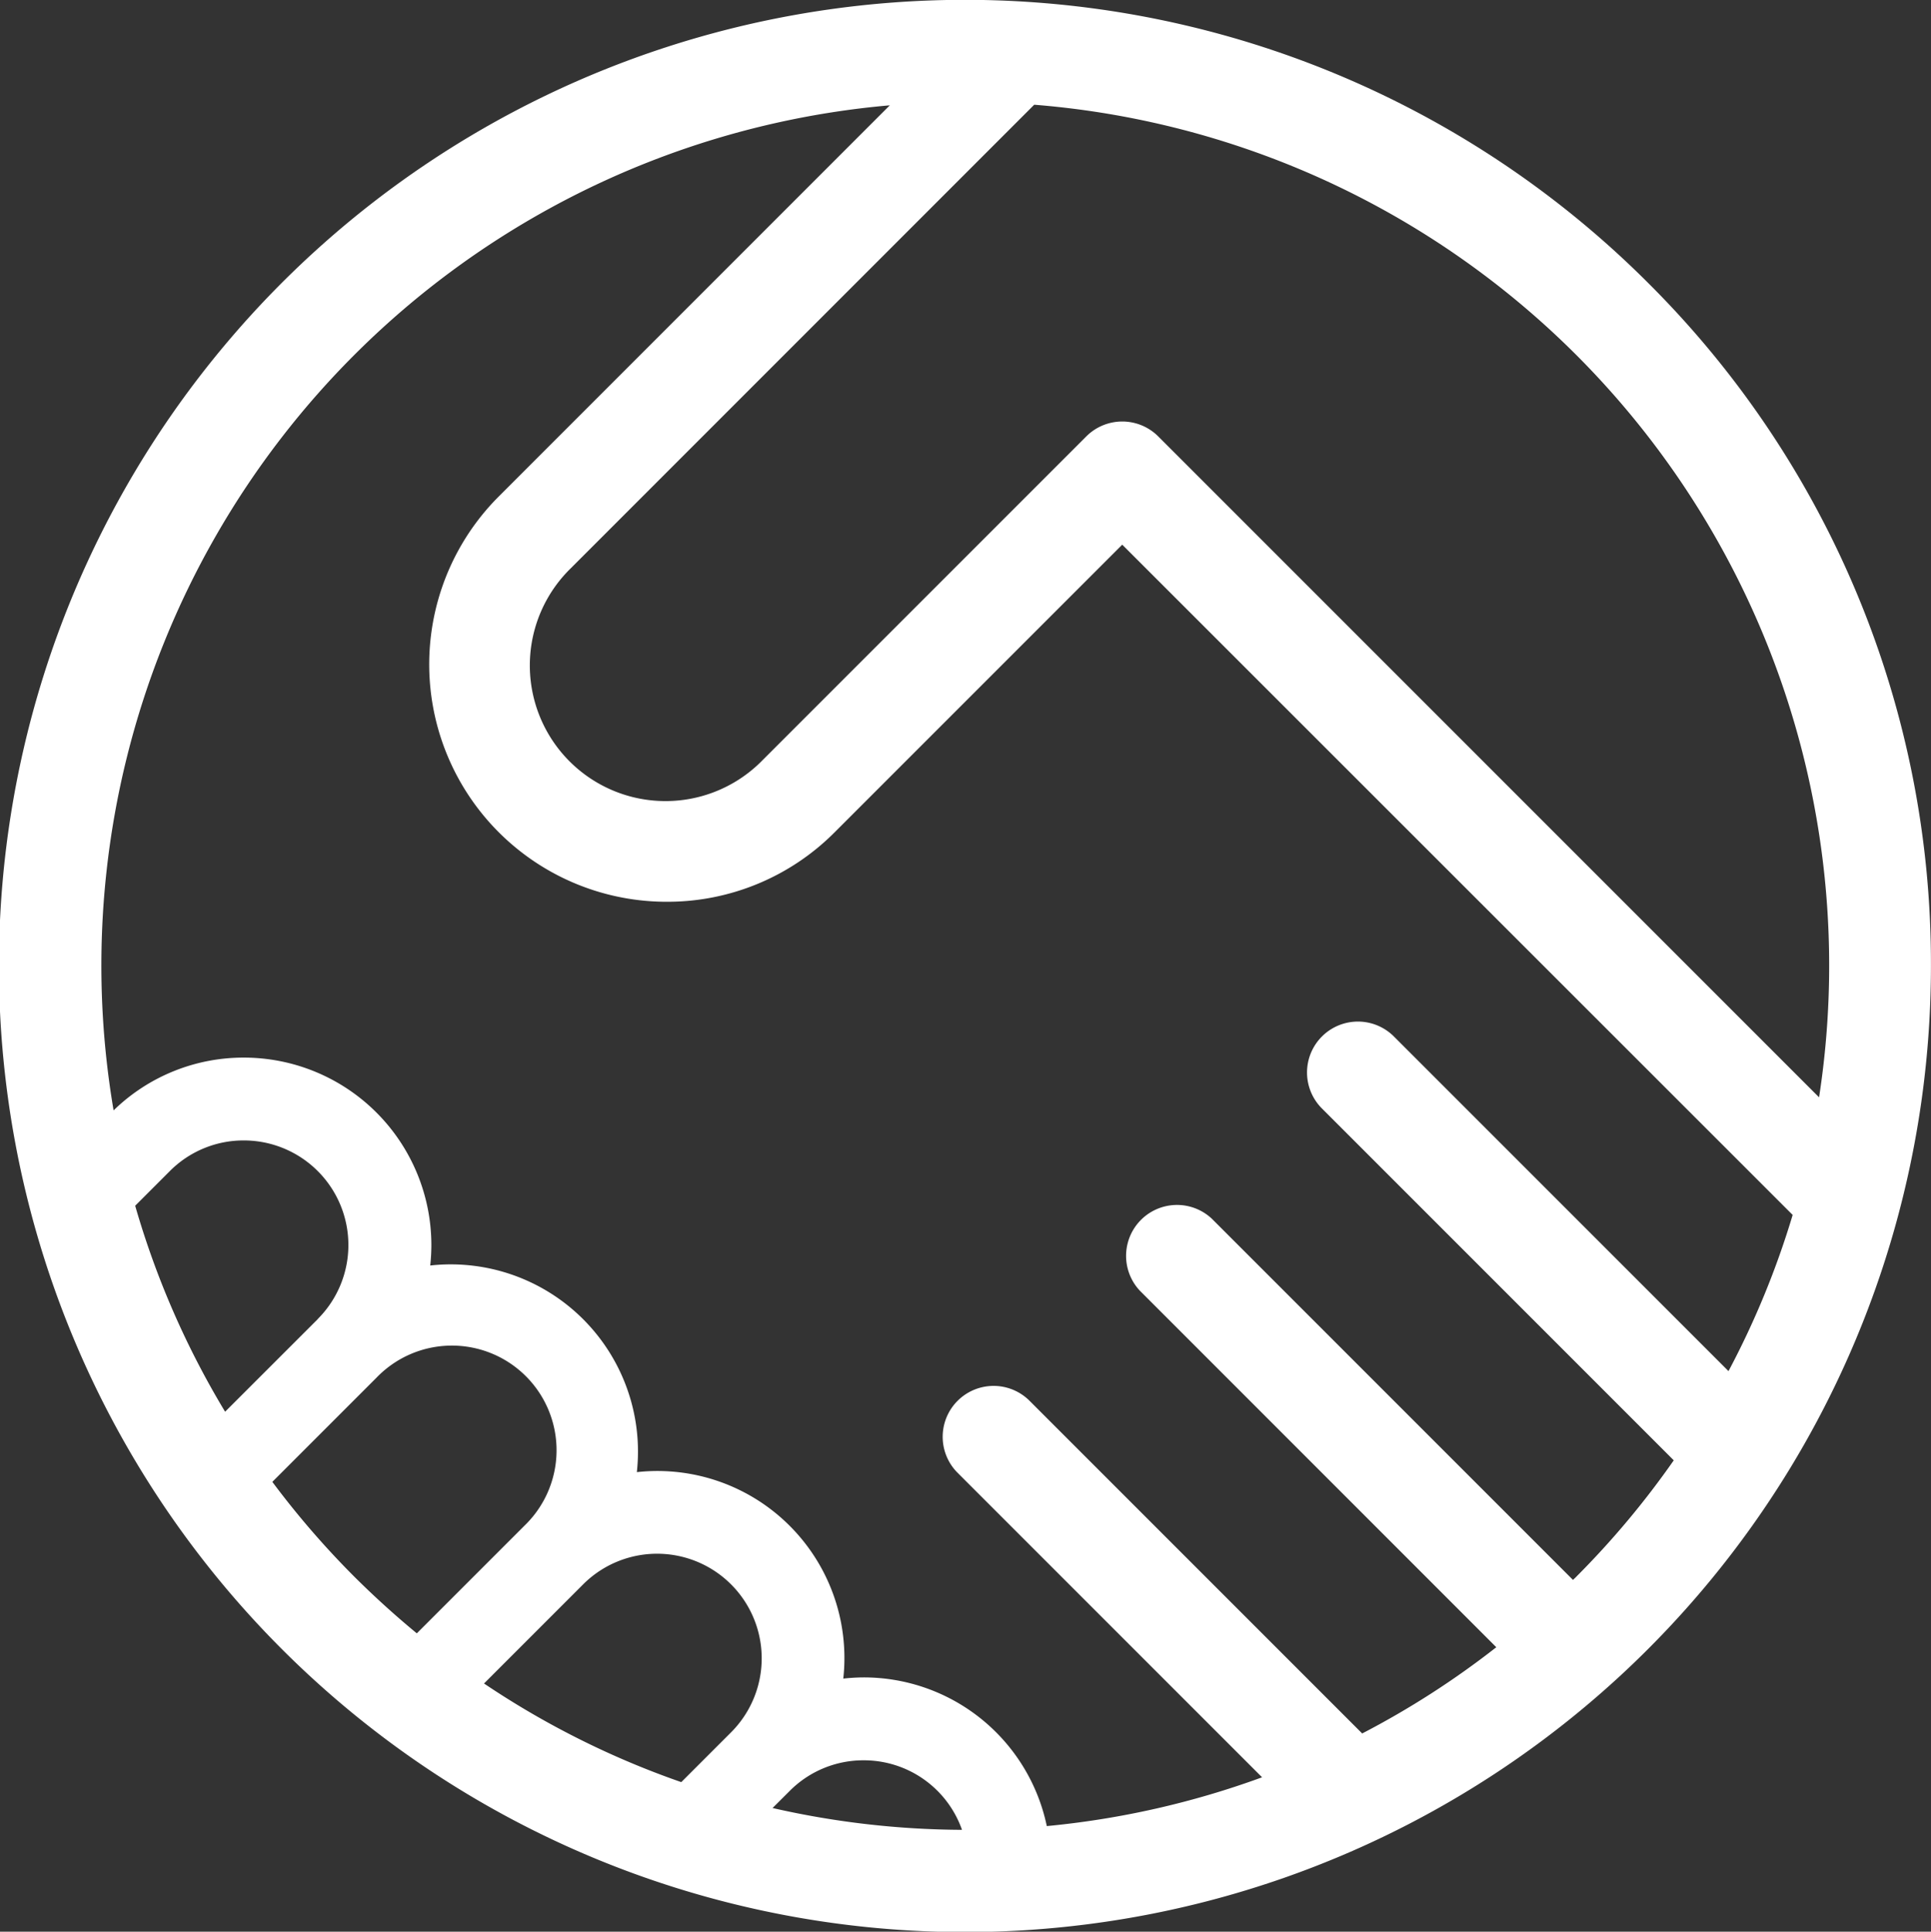 <svg xmlns="http://www.w3.org/2000/svg" width="32.383" height="32.391" viewBox="0 0 32.383 32.391">
  <rect x="0" y="0" width="32.383" height="32.391" fill="#333333" stroke="none"/>
  <path id="handshake" d="M332.364,237.072a16.2,16.2,0,1,0,4.743,11.452A16.089,16.089,0,0,0,332.364,237.072Zm2.867,13.656-11.082-11.082a.853.853,0,0,0-1.207,0l-5.425,5.425a2.275,2.275,0,1,1-3.217-3.217l7.769-7.77a14.481,14.481,0,0,1,13.162,16.643Zm-25.175,3.717h0L308.5,256a14.387,14.387,0,0,1-1.508-3.454l.581-.581a1.743,1.743,0,0,1,1.24-.514h0a1.754,1.754,0,0,1,1.241,2.994Zm-.764,2.731,1.747-1.747a1.755,1.755,0,1,1,2.482,2.481h0l-1.806,1.806q-.54-.445-1.046-.948A14.563,14.563,0,0,1,309.292,257.176Zm7.693,4.2-.835.835a14.388,14.388,0,0,1-3.308-1.654l1.662-1.662a1.754,1.754,0,1,1,2.481,2.481Zm.983.983a1.741,1.741,0,0,1,1.24-.514h0a1.745,1.745,0,0,1,1.65,1.166,14.56,14.56,0,0,1-3.177-.366Zm13.189-3.589-.053.05-6.058-6.058a.854.854,0,0,0-1.207,1.207l5.979,5.98a14.442,14.442,0,0,1-2.249,1.446l-5.578-5.578a.853.853,0,0,0-1.207,1.207l5.106,5.106a14.489,14.489,0,0,1-3.61.818,3.136,3.136,0,0,0-3.073-2.493h0a3.181,3.181,0,0,0-.34.02,3.136,3.136,0,0,0-3.462-3.462,3.211,3.211,0,0,0,.019-.341,3.14,3.14,0,0,0-3.484-3.124,3.188,3.188,0,0,0,.019-.341,3.145,3.145,0,0,0-3.145-3.145h0a3.122,3.122,0,0,0-2.184.885,14.48,14.48,0,0,1,13.017-16.853l-6.554,6.555a3.981,3.981,0,0,0,2.815,6.8h0a3.955,3.955,0,0,0,2.815-1.166l4.822-4.822L334.788,252.7a14.383,14.383,0,0,1-1.076,2.619l-5.611-5.611a.853.853,0,0,0-1.207,1.207l5.9,5.9A14.553,14.553,0,0,1,331.157,258.769Z" transform="translate(-304.725 -232.328)" fill="#fff" opacity="0.997"/>
</svg>
